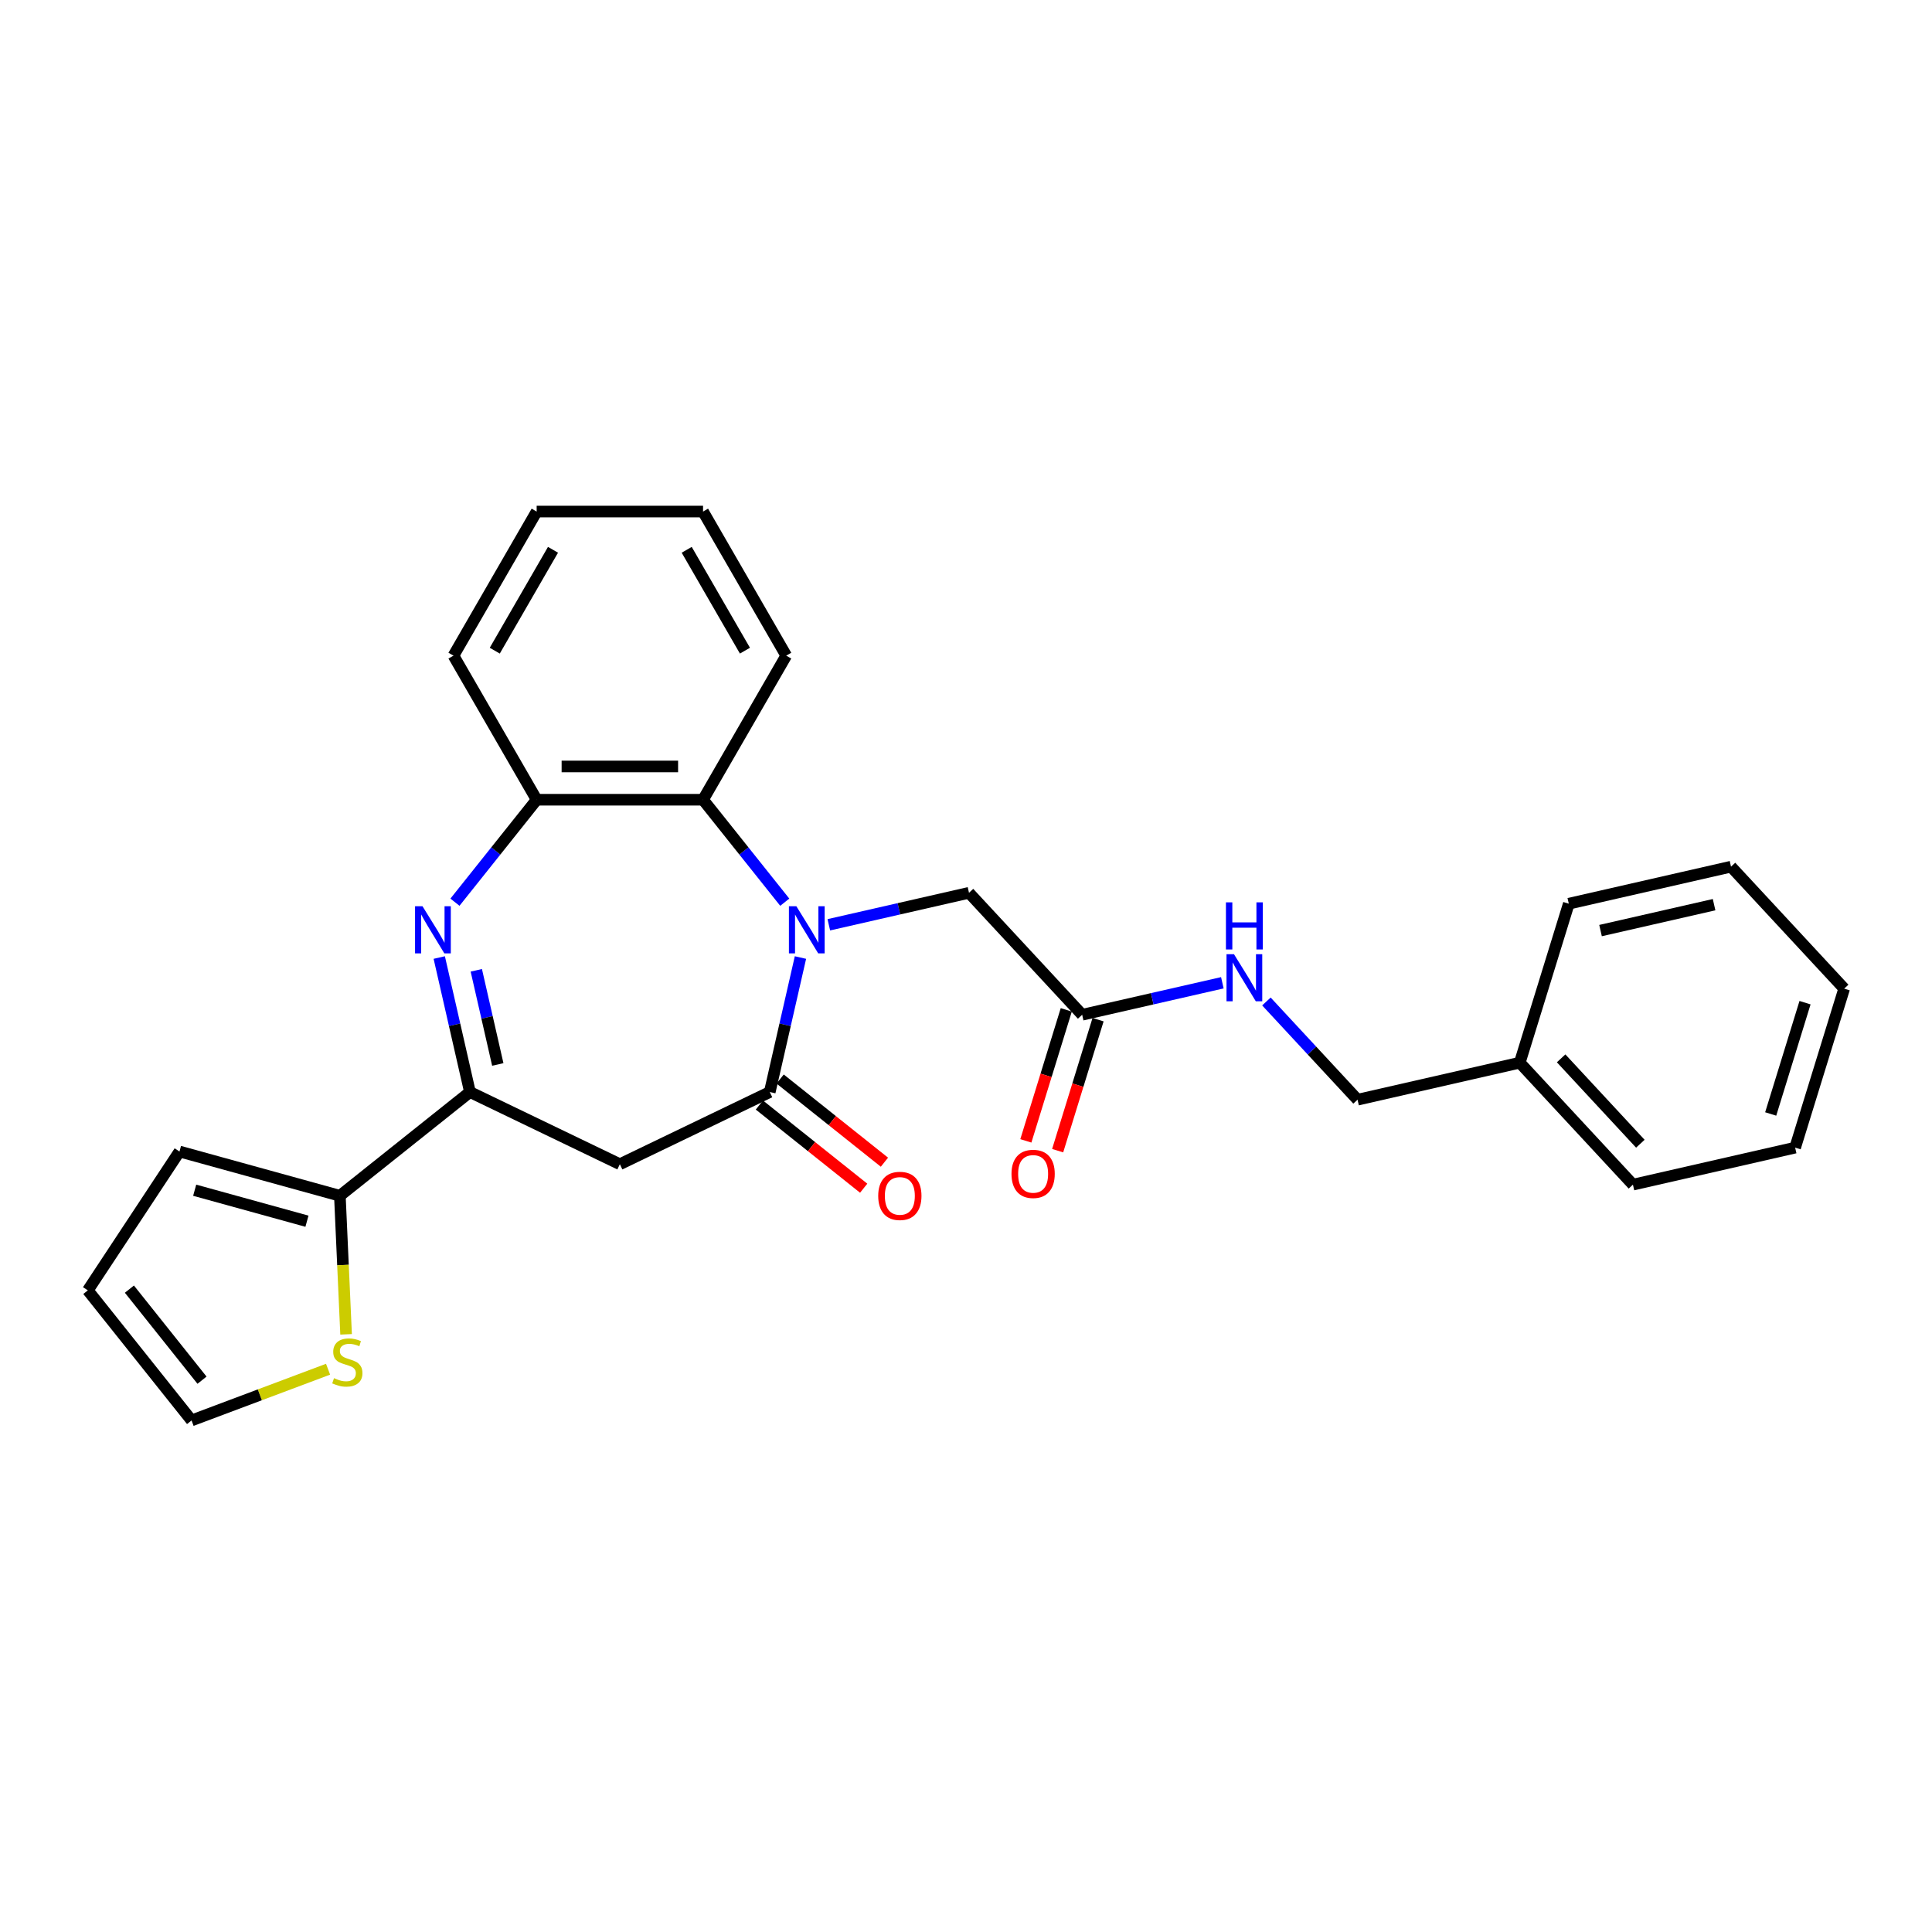 <?xml version='1.0' encoding='iso-8859-1'?>
<svg version='1.1' baseProfile='full'
              xmlns='http://www.w3.org/2000/svg'
                      xmlns:rdkit='http://www.rdkit.org/xml'
                      xmlns:xlink='http://www.w3.org/1999/xlink'
                  xml:space='preserve'
width='1000px' height='1000px' viewBox='0 0 1000 1000'>
<!-- END OF HEADER -->
<rect style='opacity:1.0;fill:#FFFFFF;stroke:none' width='1000' height='1000' x='0' y='0'> </rect>
<path class='bond-0' d='M 414.316,495.621 L 406.371,530.427' style='fill:none;fill-rule:evenodd;stroke:#0000FF;stroke-width:6px;stroke-linecap:butt;stroke-linejoin:miter;stroke-opacity:1' />
<path class='bond-0' d='M 406.371,530.427 L 398.427,565.234' style='fill:none;fill-rule:evenodd;stroke:#000000;stroke-width:6px;stroke-linecap:butt;stroke-linejoin:miter;stroke-opacity:1' />
<path class='bond-4' d='M 406.188,466.975 L 385.042,440.459' style='fill:none;fill-rule:evenodd;stroke:#0000FF;stroke-width:6px;stroke-linecap:butt;stroke-linejoin:miter;stroke-opacity:1' />
<path class='bond-4' d='M 385.042,440.459 L 363.896,413.942' style='fill:none;fill-rule:evenodd;stroke:#000000;stroke-width:6px;stroke-linecap:butt;stroke-linejoin:miter;stroke-opacity:1' />
<path class='bond-7' d='M 428.993,478.671 L 465.272,470.39' style='fill:none;fill-rule:evenodd;stroke:#0000FF;stroke-width:6px;stroke-linecap:butt;stroke-linejoin:miter;stroke-opacity:1' />
<path class='bond-7' d='M 465.272,470.39 L 501.551,462.11' style='fill:none;fill-rule:evenodd;stroke:#000000;stroke-width:6px;stroke-linecap:butt;stroke-linejoin:miter;stroke-opacity:1' />
<path class='bond-3' d='M 398.427,565.234 L 320.836,602.6' style='fill:none;fill-rule:evenodd;stroke:#000000;stroke-width:6px;stroke-linecap:butt;stroke-linejoin:miter;stroke-opacity:1' />
<path class='bond-10' d='M 393.058,571.967 L 420.049,593.492' style='fill:none;fill-rule:evenodd;stroke:#000000;stroke-width:6px;stroke-linecap:butt;stroke-linejoin:miter;stroke-opacity:1' />
<path class='bond-10' d='M 420.049,593.492 L 447.04,615.016' style='fill:none;fill-rule:evenodd;stroke:#FF0000;stroke-width:6px;stroke-linecap:butt;stroke-linejoin:miter;stroke-opacity:1' />
<path class='bond-10' d='M 403.797,558.501 L 430.788,580.025' style='fill:none;fill-rule:evenodd;stroke:#000000;stroke-width:6px;stroke-linecap:butt;stroke-linejoin:miter;stroke-opacity:1' />
<path class='bond-10' d='M 430.788,580.025 L 457.779,601.55' style='fill:none;fill-rule:evenodd;stroke:#FF0000;stroke-width:6px;stroke-linecap:butt;stroke-linejoin:miter;stroke-opacity:1' />
<path class='bond-1' d='M 235.484,466.975 L 256.63,440.459' style='fill:none;fill-rule:evenodd;stroke:#0000FF;stroke-width:6px;stroke-linecap:butt;stroke-linejoin:miter;stroke-opacity:1' />
<path class='bond-1' d='M 256.63,440.459 L 277.776,413.942' style='fill:none;fill-rule:evenodd;stroke:#000000;stroke-width:6px;stroke-linecap:butt;stroke-linejoin:miter;stroke-opacity:1' />
<path class='bond-27' d='M 227.356,495.621 L 235.301,530.427' style='fill:none;fill-rule:evenodd;stroke:#0000FF;stroke-width:6px;stroke-linecap:butt;stroke-linejoin:miter;stroke-opacity:1' />
<path class='bond-27' d='M 235.301,530.427 L 243.245,565.234' style='fill:none;fill-rule:evenodd;stroke:#000000;stroke-width:6px;stroke-linecap:butt;stroke-linejoin:miter;stroke-opacity:1' />
<path class='bond-27' d='M 246.532,502.23 L 252.093,526.594' style='fill:none;fill-rule:evenodd;stroke:#0000FF;stroke-width:6px;stroke-linecap:butt;stroke-linejoin:miter;stroke-opacity:1' />
<path class='bond-27' d='M 252.093,526.594 L 257.654,550.959' style='fill:none;fill-rule:evenodd;stroke:#000000;stroke-width:6px;stroke-linecap:butt;stroke-linejoin:miter;stroke-opacity:1' />
<path class='bond-2' d='M 243.245,565.234 L 320.836,602.6' style='fill:none;fill-rule:evenodd;stroke:#000000;stroke-width:6px;stroke-linecap:butt;stroke-linejoin:miter;stroke-opacity:1' />
<path class='bond-6' d='M 243.245,565.234 L 175.914,618.928' style='fill:none;fill-rule:evenodd;stroke:#000000;stroke-width:6px;stroke-linecap:butt;stroke-linejoin:miter;stroke-opacity:1' />
<path class='bond-5' d='M 363.896,413.942 L 277.776,413.942' style='fill:none;fill-rule:evenodd;stroke:#000000;stroke-width:6px;stroke-linecap:butt;stroke-linejoin:miter;stroke-opacity:1' />
<path class='bond-5' d='M 350.978,396.718 L 290.694,396.718' style='fill:none;fill-rule:evenodd;stroke:#000000;stroke-width:6px;stroke-linecap:butt;stroke-linejoin:miter;stroke-opacity:1' />
<path class='bond-18' d='M 363.896,413.942 L 406.956,339.36' style='fill:none;fill-rule:evenodd;stroke:#000000;stroke-width:6px;stroke-linecap:butt;stroke-linejoin:miter;stroke-opacity:1' />
<path class='bond-19' d='M 277.776,413.942 L 234.716,339.36' style='fill:none;fill-rule:evenodd;stroke:#000000;stroke-width:6px;stroke-linecap:butt;stroke-linejoin:miter;stroke-opacity:1' />
<path class='bond-8' d='M 175.914,618.928 L 177.524,654.788' style='fill:none;fill-rule:evenodd;stroke:#000000;stroke-width:6px;stroke-linecap:butt;stroke-linejoin:miter;stroke-opacity:1' />
<path class='bond-8' d='M 177.524,654.788 L 179.135,690.648' style='fill:none;fill-rule:evenodd;stroke:#CCCC00;stroke-width:6px;stroke-linecap:butt;stroke-linejoin:miter;stroke-opacity:1' />
<path class='bond-12' d='M 175.914,618.928 L 92.898,596.017' style='fill:none;fill-rule:evenodd;stroke:#000000;stroke-width:6px;stroke-linecap:butt;stroke-linejoin:miter;stroke-opacity:1' />
<path class='bond-12' d='M 158.879,632.095 L 100.768,616.057' style='fill:none;fill-rule:evenodd;stroke:#000000;stroke-width:6px;stroke-linecap:butt;stroke-linejoin:miter;stroke-opacity:1' />
<path class='bond-9' d='M 501.551,462.11 L 560.127,525.24' style='fill:none;fill-rule:evenodd;stroke:#000000;stroke-width:6px;stroke-linecap:butt;stroke-linejoin:miter;stroke-opacity:1' />
<path class='bond-13' d='M 169.805,708.704 L 134.477,721.963' style='fill:none;fill-rule:evenodd;stroke:#CCCC00;stroke-width:6px;stroke-linecap:butt;stroke-linejoin:miter;stroke-opacity:1' />
<path class='bond-13' d='M 134.477,721.963 L 99.149,735.222' style='fill:none;fill-rule:evenodd;stroke:#000000;stroke-width:6px;stroke-linecap:butt;stroke-linejoin:miter;stroke-opacity:1' />
<path class='bond-11' d='M 560.127,525.24 L 596.406,516.959' style='fill:none;fill-rule:evenodd;stroke:#000000;stroke-width:6px;stroke-linecap:butt;stroke-linejoin:miter;stroke-opacity:1' />
<path class='bond-11' d='M 596.406,516.959 L 632.686,508.679' style='fill:none;fill-rule:evenodd;stroke:#0000FF;stroke-width:6px;stroke-linecap:butt;stroke-linejoin:miter;stroke-opacity:1' />
<path class='bond-15' d='M 551.898,522.701 L 541.44,556.606' style='fill:none;fill-rule:evenodd;stroke:#000000;stroke-width:6px;stroke-linecap:butt;stroke-linejoin:miter;stroke-opacity:1' />
<path class='bond-15' d='M 541.44,556.606 L 530.982,590.51' style='fill:none;fill-rule:evenodd;stroke:#FF0000;stroke-width:6px;stroke-linecap:butt;stroke-linejoin:miter;stroke-opacity:1' />
<path class='bond-15' d='M 568.357,527.778 L 557.899,561.682' style='fill:none;fill-rule:evenodd;stroke:#000000;stroke-width:6px;stroke-linecap:butt;stroke-linejoin:miter;stroke-opacity:1' />
<path class='bond-15' d='M 557.899,561.682 L 547.441,595.587' style='fill:none;fill-rule:evenodd;stroke:#FF0000;stroke-width:6px;stroke-linecap:butt;stroke-linejoin:miter;stroke-opacity:1' />
<path class='bond-16' d='M 655.49,518.365 L 679.077,543.786' style='fill:none;fill-rule:evenodd;stroke:#0000FF;stroke-width:6px;stroke-linecap:butt;stroke-linejoin:miter;stroke-opacity:1' />
<path class='bond-16' d='M 679.077,543.786 L 702.664,569.207' style='fill:none;fill-rule:evenodd;stroke:#000000;stroke-width:6px;stroke-linecap:butt;stroke-linejoin:miter;stroke-opacity:1' />
<path class='bond-14' d='M 92.898,596.017 L 45.455,667.891' style='fill:none;fill-rule:evenodd;stroke:#000000;stroke-width:6px;stroke-linecap:butt;stroke-linejoin:miter;stroke-opacity:1' />
<path class='bond-29' d='M 99.149,735.222 L 45.455,667.891' style='fill:none;fill-rule:evenodd;stroke:#000000;stroke-width:6px;stroke-linecap:butt;stroke-linejoin:miter;stroke-opacity:1' />
<path class='bond-29' d='M 104.561,714.383 L 66.975,667.251' style='fill:none;fill-rule:evenodd;stroke:#000000;stroke-width:6px;stroke-linecap:butt;stroke-linejoin:miter;stroke-opacity:1' />
<path class='bond-17' d='M 702.664,569.207 L 786.625,550.043' style='fill:none;fill-rule:evenodd;stroke:#000000;stroke-width:6px;stroke-linecap:butt;stroke-linejoin:miter;stroke-opacity:1' />
<path class='bond-20' d='M 786.625,550.043 L 845.201,613.173' style='fill:none;fill-rule:evenodd;stroke:#000000;stroke-width:6px;stroke-linecap:butt;stroke-linejoin:miter;stroke-opacity:1' />
<path class='bond-20' d='M 808.037,547.797 L 849.04,591.989' style='fill:none;fill-rule:evenodd;stroke:#000000;stroke-width:6px;stroke-linecap:butt;stroke-linejoin:miter;stroke-opacity:1' />
<path class='bond-21' d='M 786.625,550.043 L 812.009,467.75' style='fill:none;fill-rule:evenodd;stroke:#000000;stroke-width:6px;stroke-linecap:butt;stroke-linejoin:miter;stroke-opacity:1' />
<path class='bond-22' d='M 406.956,339.36 L 363.896,264.778' style='fill:none;fill-rule:evenodd;stroke:#000000;stroke-width:6px;stroke-linecap:butt;stroke-linejoin:miter;stroke-opacity:1' />
<path class='bond-22' d='M 385.58,336.785 L 355.438,284.578' style='fill:none;fill-rule:evenodd;stroke:#000000;stroke-width:6px;stroke-linecap:butt;stroke-linejoin:miter;stroke-opacity:1' />
<path class='bond-28' d='M 234.716,339.36 L 277.776,264.778' style='fill:none;fill-rule:evenodd;stroke:#000000;stroke-width:6px;stroke-linecap:butt;stroke-linejoin:miter;stroke-opacity:1' />
<path class='bond-28' d='M 256.092,336.785 L 286.234,284.578' style='fill:none;fill-rule:evenodd;stroke:#000000;stroke-width:6px;stroke-linecap:butt;stroke-linejoin:miter;stroke-opacity:1' />
<path class='bond-24' d='M 845.201,613.173 L 929.161,594.01' style='fill:none;fill-rule:evenodd;stroke:#000000;stroke-width:6px;stroke-linecap:butt;stroke-linejoin:miter;stroke-opacity:1' />
<path class='bond-25' d='M 812.009,467.75 L 895.969,448.586' style='fill:none;fill-rule:evenodd;stroke:#000000;stroke-width:6px;stroke-linecap:butt;stroke-linejoin:miter;stroke-opacity:1' />
<path class='bond-25' d='M 828.435,481.667 L 887.208,468.253' style='fill:none;fill-rule:evenodd;stroke:#000000;stroke-width:6px;stroke-linecap:butt;stroke-linejoin:miter;stroke-opacity:1' />
<path class='bond-23' d='M 363.896,264.778 L 277.776,264.778' style='fill:none;fill-rule:evenodd;stroke:#000000;stroke-width:6px;stroke-linecap:butt;stroke-linejoin:miter;stroke-opacity:1' />
<path class='bond-30' d='M 929.161,594.01 L 954.545,511.716' style='fill:none;fill-rule:evenodd;stroke:#000000;stroke-width:6px;stroke-linecap:butt;stroke-linejoin:miter;stroke-opacity:1' />
<path class='bond-30' d='M 916.51,576.589 L 934.279,518.984' style='fill:none;fill-rule:evenodd;stroke:#000000;stroke-width:6px;stroke-linecap:butt;stroke-linejoin:miter;stroke-opacity:1' />
<path class='bond-26' d='M 895.969,448.586 L 954.545,511.716' style='fill:none;fill-rule:evenodd;stroke:#000000;stroke-width:6px;stroke-linecap:butt;stroke-linejoin:miter;stroke-opacity:1' />
<path  class='atom-0' d='M 412.199 469.079
L 420.191 481.997
Q 420.984 483.271, 422.258 485.579
Q 423.533 487.887, 423.602 488.025
L 423.602 469.079
L 426.84 469.079
L 426.84 493.468
L 423.498 493.468
L 414.921 479.344
Q 413.922 477.691, 412.854 475.796
Q 411.821 473.901, 411.511 473.316
L 411.511 493.468
L 408.341 493.468
L 408.341 469.079
L 412.199 469.079
' fill='#0000FF'/>
<path  class='atom-2' d='M 218.69 469.079
L 226.682 481.997
Q 227.475 483.271, 228.749 485.579
Q 230.024 487.887, 230.093 488.025
L 230.093 469.079
L 233.331 469.079
L 233.331 493.468
L 229.989 493.468
L 221.412 479.344
Q 220.413 477.691, 219.345 475.796
Q 218.311 473.901, 218.001 473.316
L 218.001 493.468
L 214.832 493.468
L 214.832 469.079
L 218.69 469.079
' fill='#0000FF'/>
<path  class='atom-9' d='M 172.888 713.332
Q 173.164 713.435, 174.3 713.918
Q 175.437 714.4, 176.677 714.71
Q 177.952 714.986, 179.192 714.986
Q 181.5 714.986, 182.843 713.883
Q 184.187 712.747, 184.187 710.783
Q 184.187 709.44, 183.498 708.613
Q 182.843 707.786, 181.81 707.338
Q 180.777 706.89, 179.054 706.374
Q 176.884 705.719, 175.575 705.099
Q 174.3 704.479, 173.37 703.17
Q 172.475 701.861, 172.475 699.656
Q 172.475 696.59, 174.541 694.696
Q 176.643 692.801, 180.777 692.801
Q 183.601 692.801, 186.805 694.145
L 186.013 696.797
Q 183.085 695.591, 180.88 695.591
Q 178.503 695.591, 177.194 696.59
Q 175.885 697.555, 175.919 699.243
Q 175.919 700.552, 176.574 701.344
Q 177.263 702.137, 178.227 702.584
Q 179.226 703.032, 180.88 703.549
Q 183.085 704.238, 184.394 704.927
Q 185.703 705.616, 186.633 707.028
Q 187.597 708.406, 187.597 710.783
Q 187.597 714.159, 185.324 715.985
Q 183.085 717.776, 179.33 717.776
Q 177.159 717.776, 175.506 717.294
Q 173.887 716.846, 171.958 716.054
L 172.888 713.332
' fill='#CCCC00'/>
<path  class='atom-11' d='M 454.563 618.997
Q 454.563 613.141, 457.456 609.869
Q 460.35 606.596, 465.758 606.596
Q 471.167 606.596, 474.06 609.869
Q 476.954 613.141, 476.954 618.997
Q 476.954 624.922, 474.026 628.298
Q 471.098 631.64, 465.758 631.64
Q 460.384 631.64, 457.456 628.298
Q 454.563 624.957, 454.563 618.997
M 465.758 628.884
Q 469.479 628.884, 471.477 626.404
Q 473.509 623.889, 473.509 618.997
Q 473.509 614.209, 471.477 611.798
Q 469.479 609.352, 465.758 609.352
Q 462.038 609.352, 460.005 611.763
Q 458.007 614.175, 458.007 618.997
Q 458.007 623.923, 460.005 626.404
Q 462.038 628.884, 465.758 628.884
' fill='#FF0000'/>
<path  class='atom-12' d='M 638.697 493.882
L 646.689 506.8
Q 647.481 508.074, 648.755 510.382
Q 650.03 512.69, 650.099 512.828
L 650.099 493.882
L 653.337 493.882
L 653.337 518.271
L 649.996 518.271
L 641.418 504.147
Q 640.419 502.494, 639.351 500.599
Q 638.318 498.705, 638.008 498.119
L 638.008 518.271
L 634.839 518.271
L 634.839 493.882
L 638.697 493.882
' fill='#0000FF'/>
<path  class='atom-12' d='M 634.546 467.054
L 637.853 467.054
L 637.853 477.423
L 650.323 477.423
L 650.323 467.054
L 653.63 467.054
L 653.63 491.443
L 650.323 491.443
L 650.323 480.179
L 637.853 480.179
L 637.853 491.443
L 634.546 491.443
L 634.546 467.054
' fill='#0000FF'/>
<path  class='atom-16' d='M 523.548 607.602
Q 523.548 601.746, 526.441 598.474
Q 529.335 595.201, 534.743 595.201
Q 540.151 595.201, 543.045 598.474
Q 545.939 601.746, 545.939 607.602
Q 545.939 613.527, 543.011 616.903
Q 540.083 620.245, 534.743 620.245
Q 529.369 620.245, 526.441 616.903
Q 523.548 613.562, 523.548 607.602
M 534.743 617.489
Q 538.463 617.489, 540.461 615.009
Q 542.494 612.494, 542.494 607.602
Q 542.494 602.814, 540.461 600.403
Q 538.463 597.957, 534.743 597.957
Q 531.023 597.957, 528.99 600.368
Q 526.992 602.78, 526.992 607.602
Q 526.992 612.528, 528.99 615.009
Q 531.023 617.489, 534.743 617.489
' fill='#FF0000'/>
</svg>
